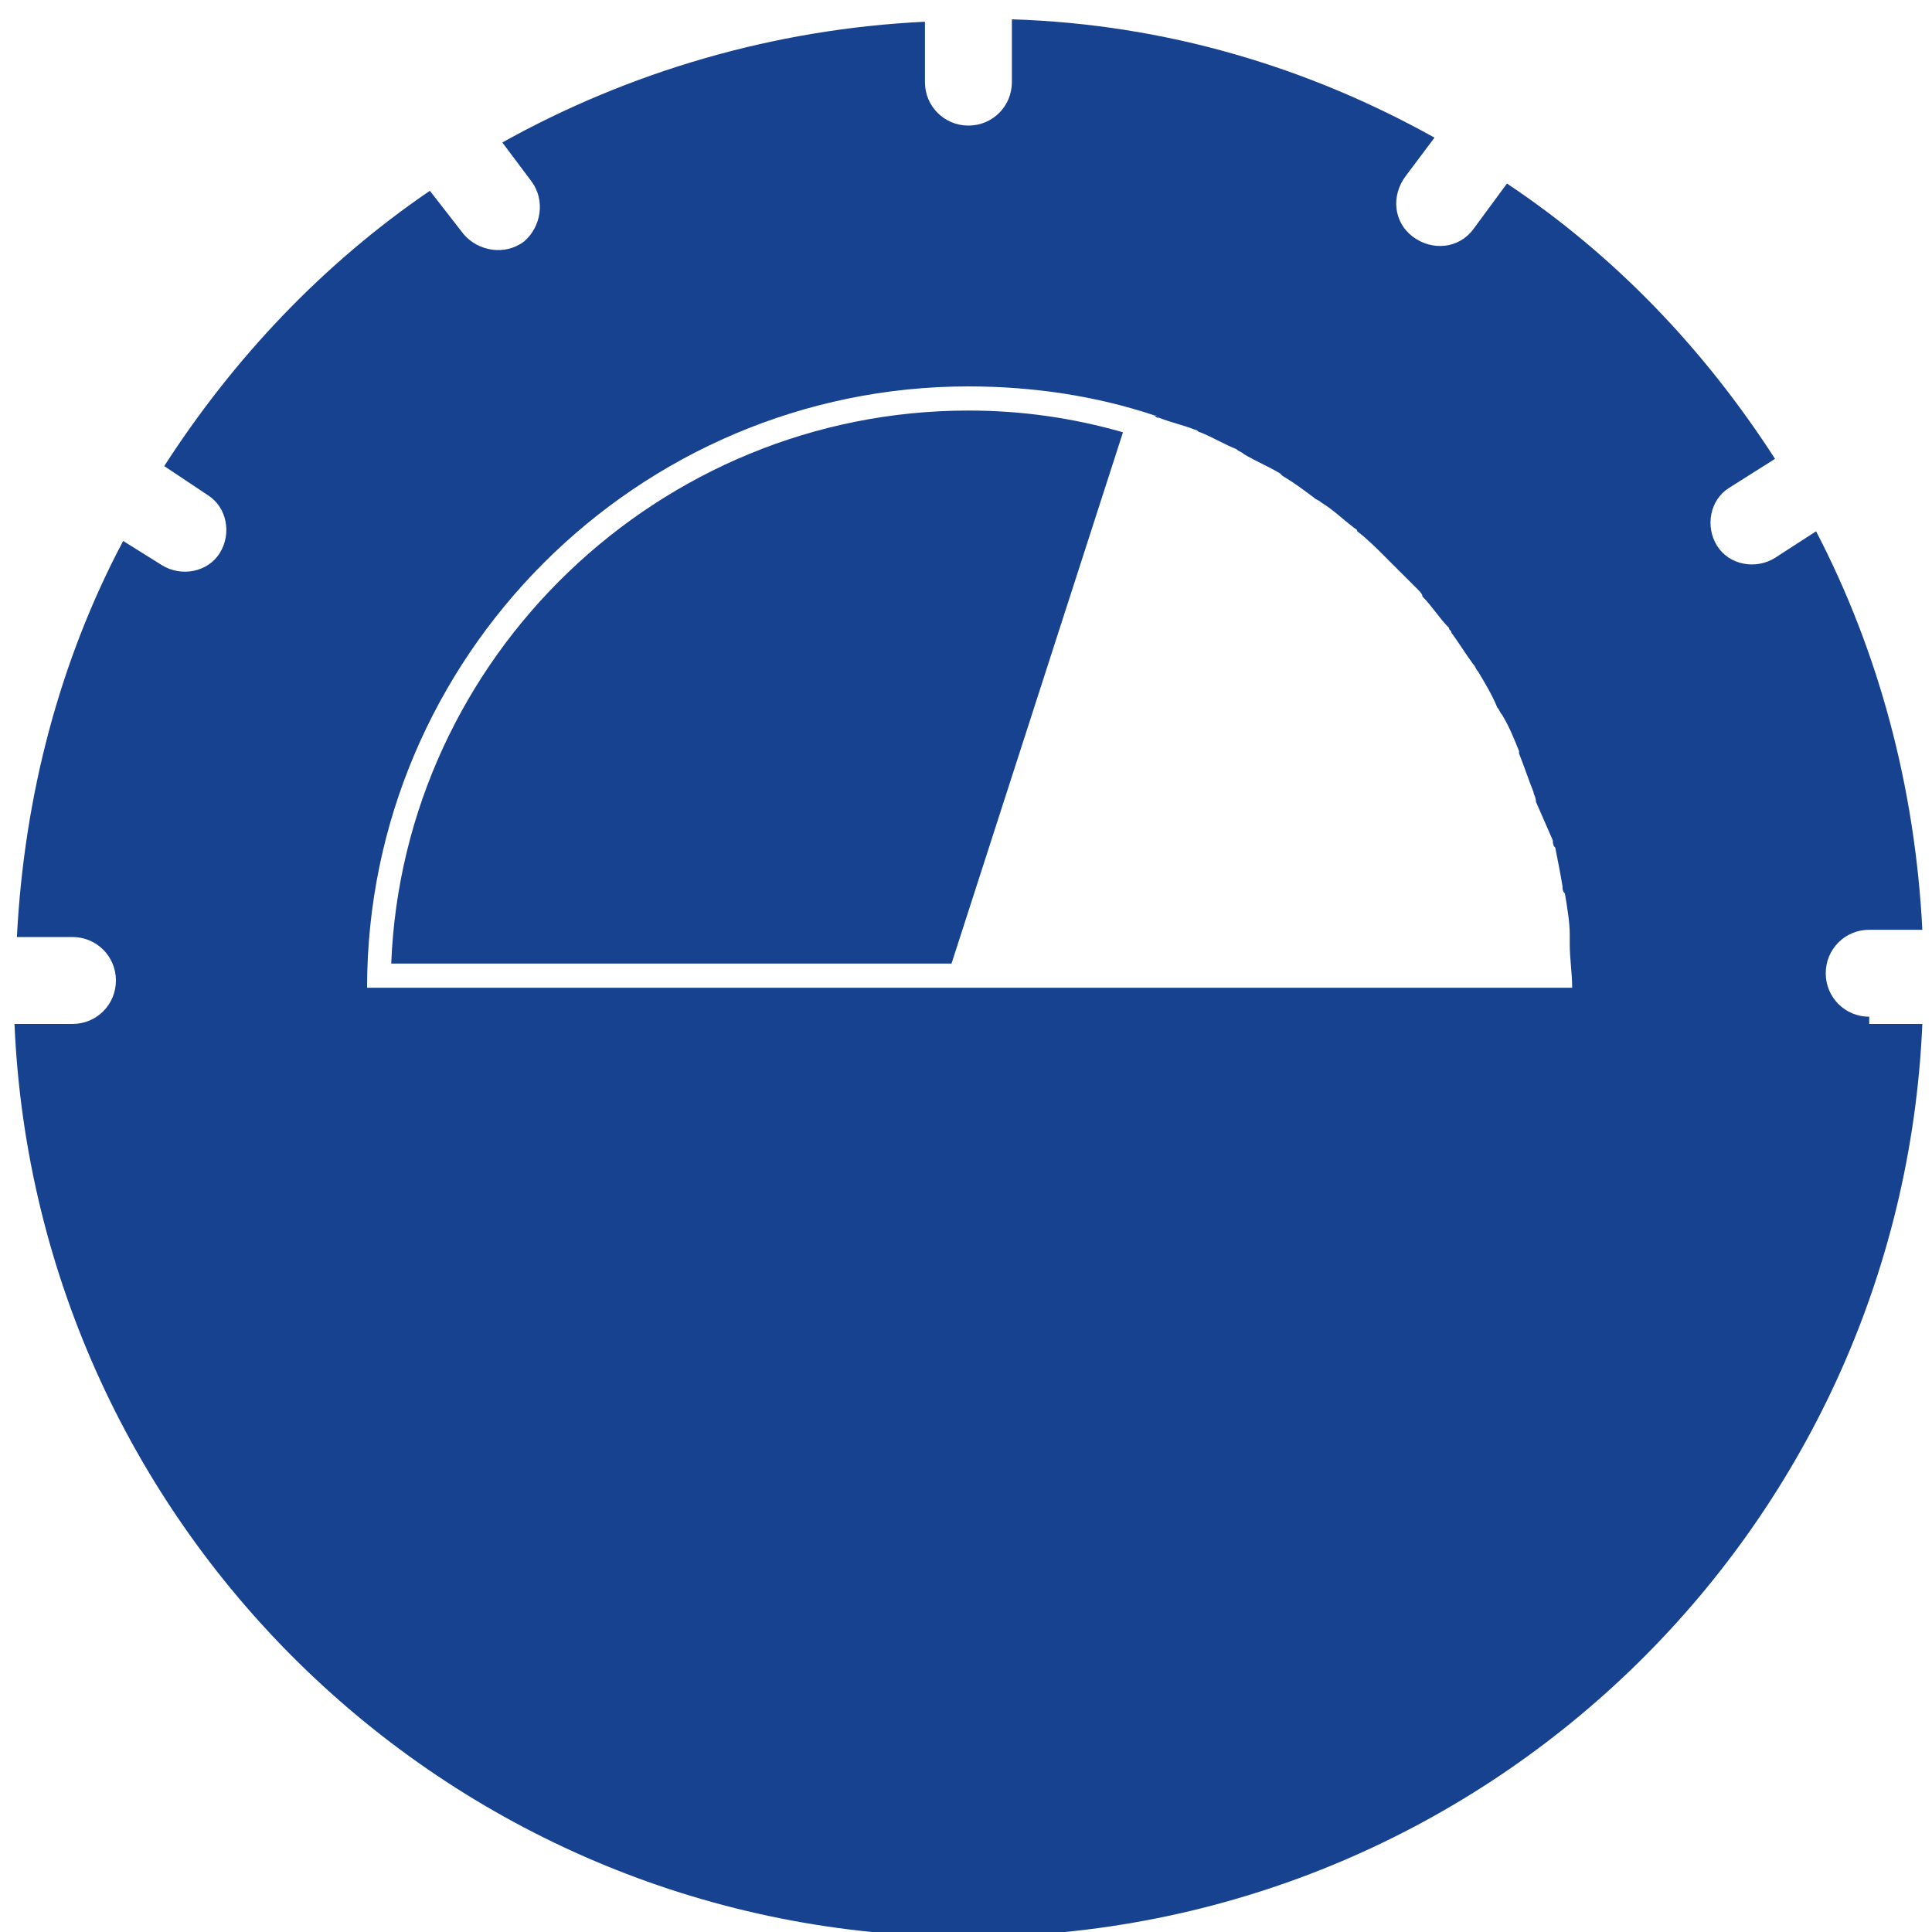 <svg xmlns="http://www.w3.org/2000/svg" width="80" height="80"><g fill="#17428F"><path d="M77.4 42.1c-1 0-1.8-.8-1.8-1.8s.8-1.8 1.8-1.8h2.2c-.3-5.9-1.8-11.5-4.4-16.5l-1.7 1.1c-.8.5-1.9.3-2.4-.5s-.3-1.9.5-2.4l1.9-1.2c-2.9-4.5-6.6-8.4-11.1-11.4L61 9.5c-.6.8-1.7.9-2.5.3-.8-.6-.9-1.7-.3-2.5l1.2-1.6C54.2 2.8 48.3 1 41.9.8v2.6c0 1-.8 1.8-1.8 1.8s-1.8-.8-1.8-1.8V.9C32 1.2 26 3 20.8 5.9L22 7.5c.6.8.4 1.9-.3 2.5-.8.6-1.9.4-2.5-.3l-1.4-1.8c-4.4 3-8.1 6.9-11 11.4l1.8 1.2c.8.5 1 1.6.5 2.4-.5.8-1.6 1-2.4.5l-1.6-1C2.5 27.3 1 32.9.7 38.8H3c1 0 1.8.8 1.8 1.8S4 42.4 3 42.4H.6c.9 21 18.2 37.8 39.5 37.8s38.6-16.8 39.5-37.8h-2.2zm-13.1-7.3c0 .1 0 .2.1.3.1.5.2 1 .3 1.6 0 .1 0 .2.1.3.1.6.2 1.2.2 1.7v.4c0 .6.1 1.2.1 1.8H15.2C15.2 27.2 26.4 16 40.1 16c2.7 0 5.3.4 7.7 1.2.1 0 .1 0 .2.1.5.2 1 .3 1.5.5.1 0 .1.1.2.1.5.2 1 .5 1.5.7.1.1.2.1.3.2.5.3 1 .5 1.5.8l.1.1c.5.3.9.6 1.3.9.1.1.2.1.3.2.5.3.9.7 1.3 1 .1.1.2.1.2.2.4.3.8.7 1.2 1.1l.1.1 1.2 1.2c.1.1.2.2.2.3.4.4.7.9 1.1 1.3 0 .1.1.1.1.2.3.4.6.9.9 1.3.1.1.1.2.2.3.3.5.6 1 .8 1.5.1.1.1.2.2.3.3.5.5 1 .7 1.5v.1c.2.5.4 1.1.6 1.6 0 .1.1.2.1.4"/><path d="M40.1 17c-12.8 0-23.4 10.2-23.9 22.9h23.2l7.1-22c-2.1-.6-4.2-.9-6.4-.9zM47.8 17.2c.1 0 .1 0 .2.1-.1 0-.1 0-.2-.1z"/></g></svg>